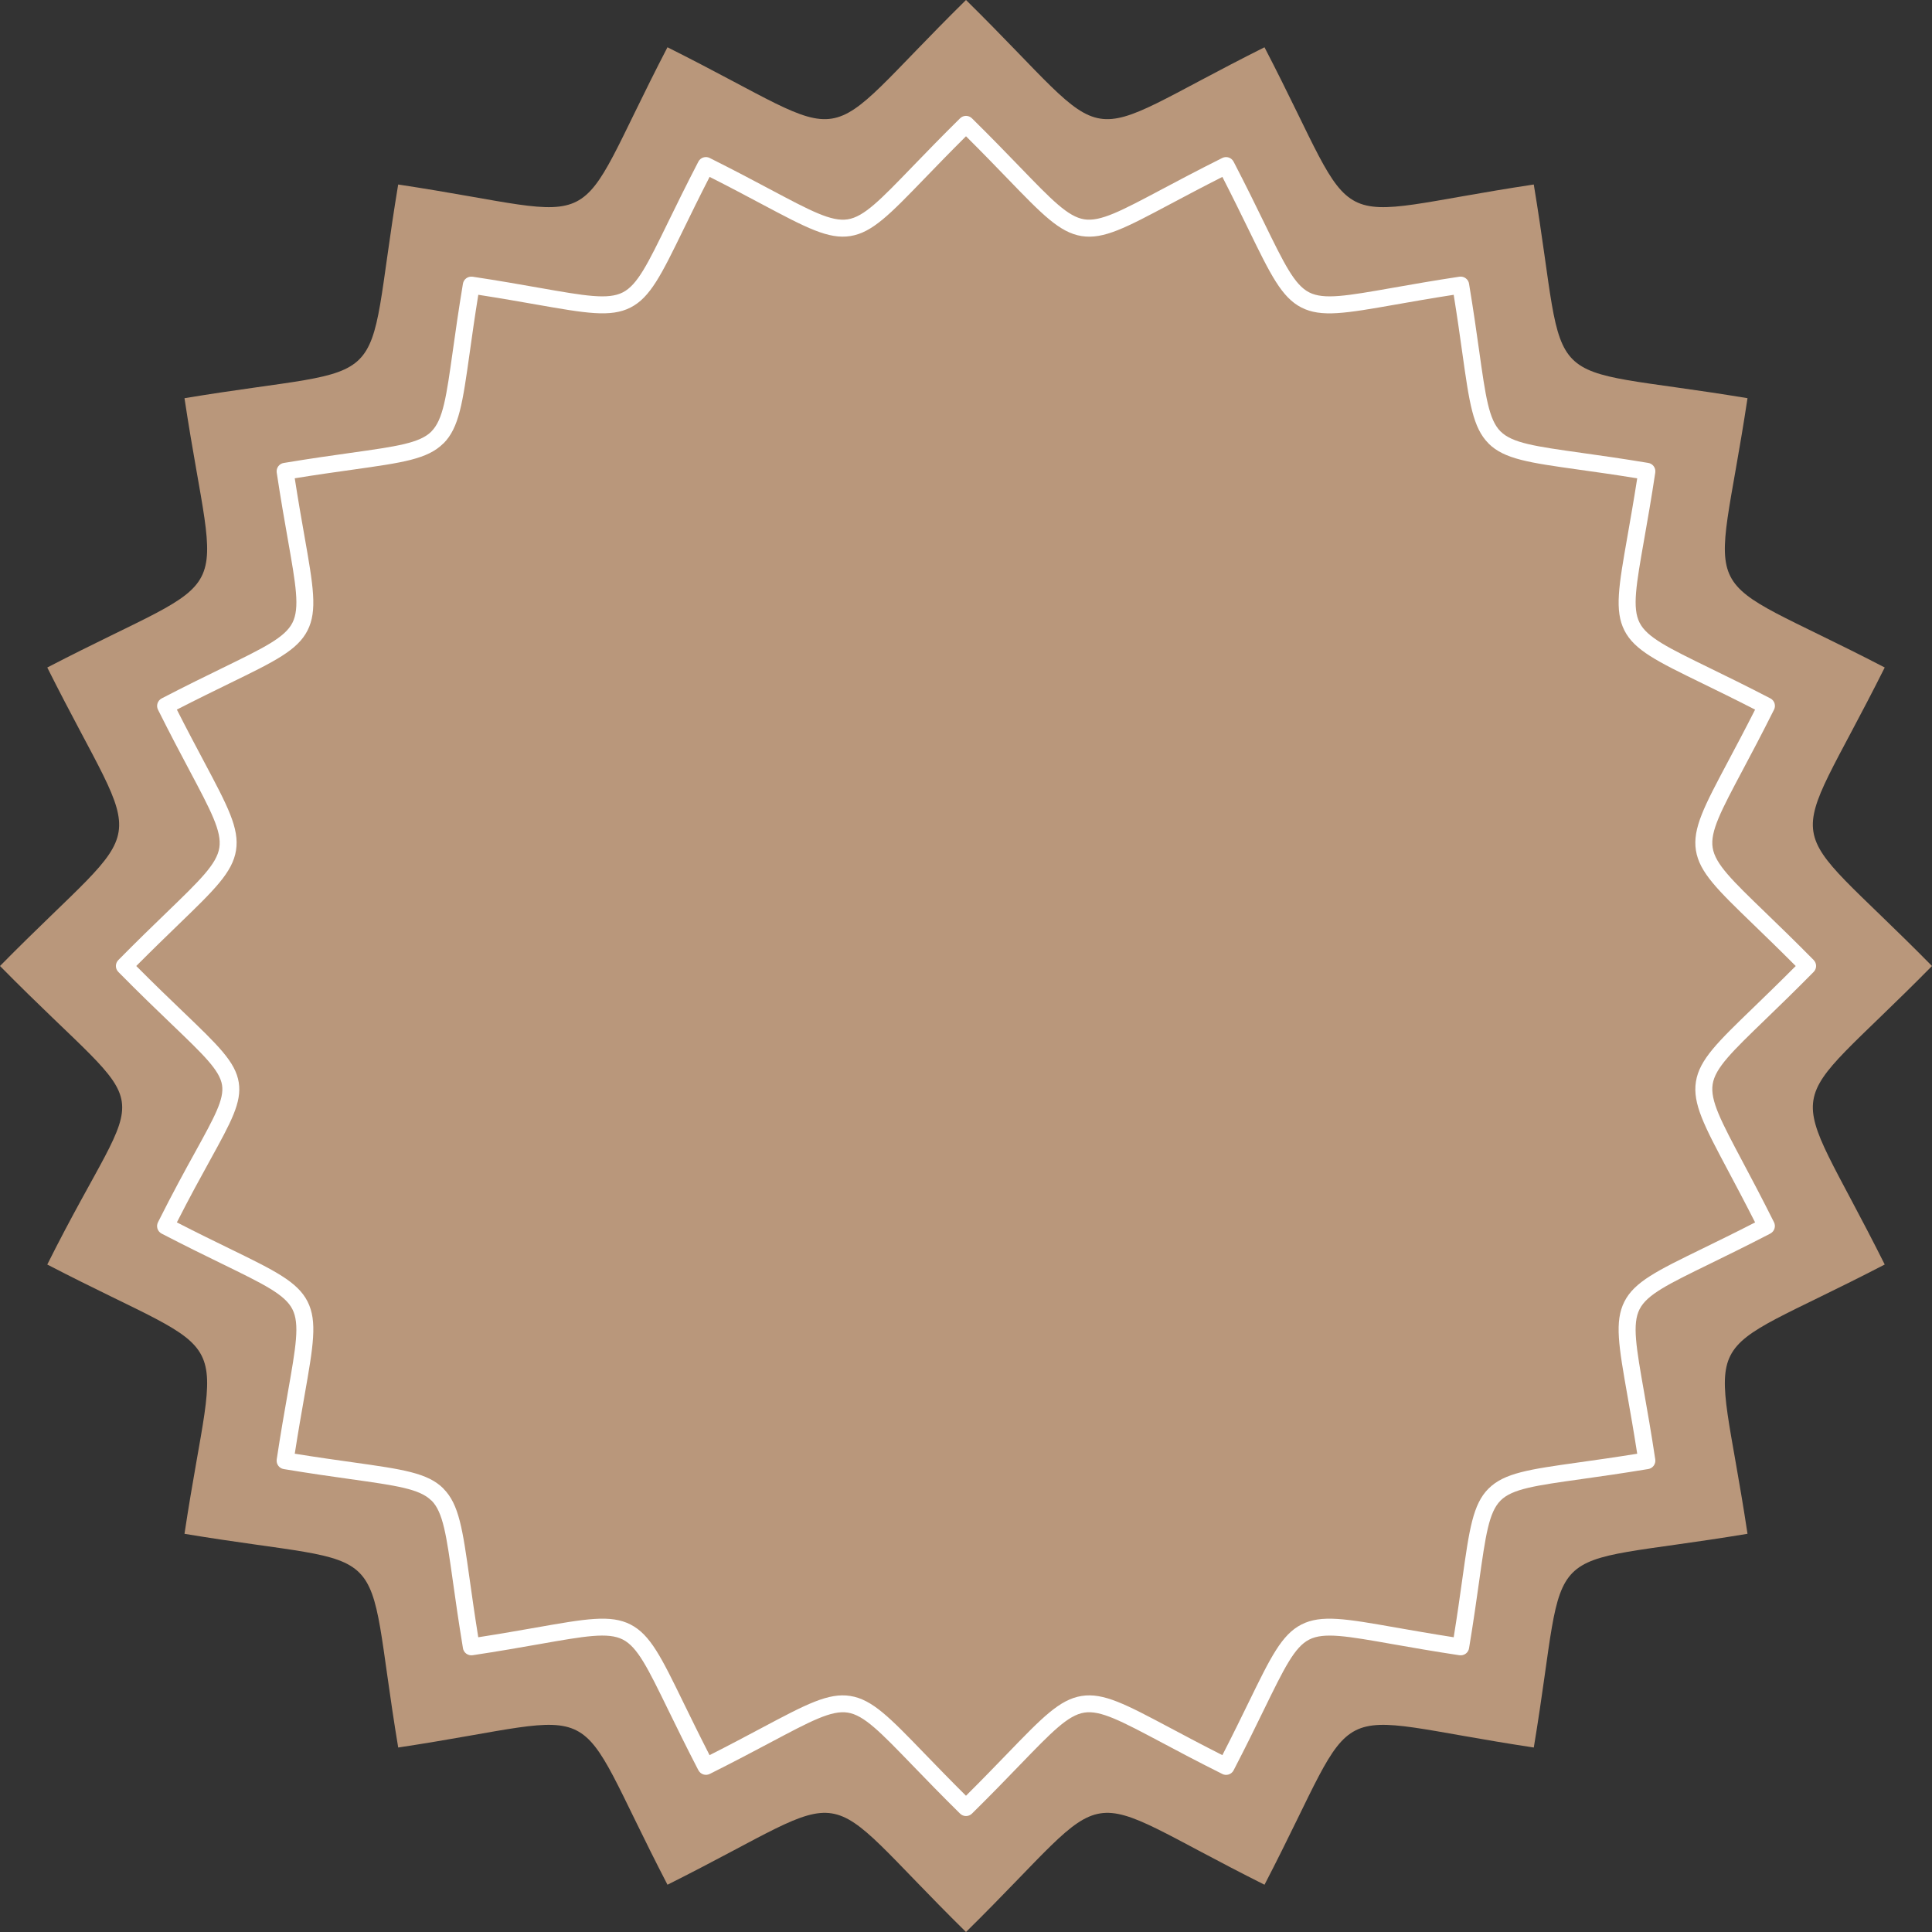 <?xml version="1.0" encoding="UTF-8" standalone="no"?><svg xmlns="http://www.w3.org/2000/svg" xmlns:xlink="http://www.w3.org/1999/xlink" fill="#000000" height="100" preserveAspectRatio="xMidYMid meet" version="1" viewBox="0.0 0.0 100.0 100.0" width="100" zoomAndPan="magnify"><rect x="0.0" y="0.0" width="100.0" height="100.0" fill="#333333" stroke="none"/><g clip-rule="evenodd" fill-rule="evenodd"><g id="change1_1"><path d="M50,0c8.124,8.005,5.25,7.55,15.45,2.447 c5.253,10.124,2.662,8.803,13.938,7.103C81.256,20.8,79.2,18.744,90.451,20.61c-1.701,11.277-3.022,8.687,7.102,13.939 C92.45,44.749,91.995,41.876,100,50c-8.005,8.124-7.55,5.251-2.447,15.451c-10.124,5.253-8.803,2.661-7.102,13.938 C79.2,81.257,81.256,79.2,79.389,90.451c-11.276-1.701-8.686-3.022-13.938,7.102C55.251,92.45,58.124,91.995,50,100 c-8.125-8.005-5.251-7.55-15.451-2.447c-5.253-10.124-2.661-8.803-13.938-7.102C18.743,79.2,20.8,81.257,9.549,79.39 c1.701-11.277,3.021-8.686-7.102-13.938C7.623,55.104,8.373,58.497,0,50c8.004-8.124,7.55-5.251,2.447-15.45 c10.123-5.253,8.803-2.662,7.102-13.939C20.8,18.744,18.743,20.8,20.61,9.55c11.277,1.7,8.686,3.021,13.938-7.103 C44.749,7.55,41.876,8.005,50,0z" fill="#b9977b"/></g><g id="change2_1"><path d="M50.308,6.124c0.982,0.968,1.783,1.797,2.455,2.492 c1.676,1.734,2.514,2.603,3.358,2.736c0.843,0.133,1.909-0.434,4.04-1.566c0.827-0.439,1.813-0.963,3.104-1.609 c0.215-0.107,0.476-0.021,0.585,0.191h0.001c0.651,1.255,1.147,2.271,1.563,3.125c1.059,2.168,1.588,3.253,2.35,3.641 c0.763,0.389,1.951,0.18,4.327-0.238c0.953-0.168,2.09-0.369,3.449-0.574c0.239-0.035,0.464,0.13,0.499,0.369l0.003,0.023 c0.226,1.361,0.384,2.484,0.517,3.428c0.336,2.39,0.504,3.584,1.108,4.188l0.001,0.001l0.001-0.001 c0.605,0.606,1.8,0.774,4.188,1.11c0.95,0.133,2.083,0.293,3.457,0.521c0.236,0.038,0.398,0.26,0.362,0.497h0.001 c-0.205,1.36-0.405,2.496-0.573,3.449c-0.418,2.376-0.627,3.564-0.238,4.327c0.388,0.762,1.473,1.291,3.641,2.35 c0.854,0.416,1.87,0.912,3.125,1.563c0.216,0.11,0.301,0.376,0.189,0.591l-0.01,0.018c-0.641,1.28-1.161,2.26-1.598,3.081 c-1.133,2.132-1.7,3.198-1.566,4.041c0.134,0.845,1.002,1.684,2.737,3.36c0.694,0.671,1.523,1.472,2.491,2.453 c0.168,0.172,0.168,0.445,0,0.615c-0.968,0.982-1.797,1.783-2.492,2.455c-1.734,1.676-2.603,2.514-2.736,3.359 c-0.133,0.843,0.434,1.908,1.565,4.039c0.44,0.828,0.964,1.813,1.61,3.105c0.107,0.215,0.021,0.475-0.191,0.584v0.002 c-1.255,0.65-2.271,1.146-3.125,1.563c-2.168,1.059-3.253,1.588-3.641,2.35c-0.389,0.763-0.18,1.951,0.238,4.328 c0.168,0.953,0.368,2.089,0.573,3.448c0.036,0.239-0.129,0.464-0.369,0.5l-0.022,0.003c-1.36,0.225-2.484,0.383-3.428,0.516 c-2.39,0.336-3.585,0.504-4.188,1.109h-0.001l0.001,0.001c-0.606,0.606-0.774,1.8-1.11,4.188c-0.134,0.949-0.293,2.082-0.521,3.456 c-0.038,0.237-0.26,0.398-0.497,0.363v0.001c-1.359-0.205-2.496-0.406-3.449-0.573c-2.376-0.419-3.564-0.628-4.327-0.239 c-0.762,0.388-1.291,1.473-2.35,3.641c-0.416,0.854-0.912,1.871-1.563,3.126c-0.11,0.215-0.376,0.3-0.591,0.188l-0.018-0.01 c-1.28-0.641-2.26-1.16-3.081-1.598c-2.132-1.133-3.198-1.699-4.041-1.566c-0.845,0.135-1.684,1.002-3.36,2.737 c-0.671,0.695-1.472,1.524-2.453,2.491c-0.172,0.168-0.445,0.168-0.615,0c-0.982-0.968-1.783-1.797-2.455-2.492 c-1.676-1.734-2.514-2.602-3.359-2.736c-0.843-0.133-1.908,0.434-4.04,1.566c-0.827,0.439-1.813,0.963-3.104,1.609 c-0.215,0.107-0.475,0.021-0.584-0.191l-0.002,0.001c-0.65-1.255-1.146-2.272-1.563-3.126c-1.058-2.168-1.587-3.253-2.349-3.641 c-0.763-0.389-1.951-0.18-4.328,0.239c-0.952,0.167-2.089,0.368-3.448,0.573c-0.24,0.035-0.464-0.129-0.5-0.369l-0.003-0.023 c-0.225-1.36-0.384-2.484-0.516-3.428c-0.337-2.389-0.505-3.584-1.108-4.188l-0.001-0.001L22.33,77.67 c-0.606-0.606-1.801-0.774-4.188-1.11c-0.949-0.133-2.083-0.293-3.456-0.521c-0.237-0.038-0.398-0.261-0.363-0.497l-0.001-0.001 c0.205-1.359,0.405-2.495,0.573-3.448c0.419-2.377,0.628-3.565,0.239-4.328c-0.388-0.762-1.473-1.291-3.642-2.35 c-0.853-0.416-1.87-0.912-3.125-1.563c-0.215-0.111-0.3-0.376-0.188-0.592l0.009-0.018c0.765-1.527,1.402-2.684,1.915-3.613 c0.998-1.813,1.506-2.732,1.39-3.465c-0.121-0.764-0.945-1.555-2.619-3.16c-0.749-0.719-1.662-1.594-2.749-2.697 c-0.169-0.171-0.168-0.445,0-0.615c0.968-0.982,1.797-1.783,2.492-2.455c1.734-1.676,2.602-2.514,2.735-3.358 c0.134-0.843-0.433-1.909-1.565-4.04c-0.439-0.828-0.963-1.813-1.609-3.105c-0.107-0.214-0.021-0.475,0.191-0.584l-0.001-0.001 c1.255-0.651,2.272-1.147,3.125-1.563c2.169-1.059,3.254-1.588,3.642-2.35c0.389-0.763,0.18-1.951-0.239-4.327 c-0.168-0.953-0.368-2.089-0.573-3.449c-0.036-0.239,0.13-0.464,0.369-0.499l0.022-0.003c1.361-0.226,2.484-0.384,3.429-0.517 c2.389-0.336,3.584-0.504,4.188-1.108l0.001-0.001L22.33,22.33c0.606-0.606,0.774-1.8,1.11-4.188 c0.133-0.949,0.293-2.082,0.521-3.455c0.039-0.238,0.261-0.399,0.497-0.363l0.001-0.002c1.359,0.205,2.496,0.406,3.448,0.574 c2.377,0.418,3.565,0.627,4.328,0.238c0.762-0.388,1.291-1.473,2.349-3.641c0.417-0.854,0.913-1.87,1.563-3.125 c0.111-0.216,0.376-0.301,0.592-0.189l0.018,0.01c1.28,0.641,2.259,1.161,3.08,1.598c2.132,1.133,3.198,1.699,4.041,1.566 c0.846-0.134,1.685-1.002,3.36-2.737c0.672-0.694,1.472-1.523,2.454-2.491C49.863,5.955,50.137,5.956,50.308,6.124L50.308,6.124z M52.131,9.224C51.536,8.608,50.84,7.888,50,7.053c-0.839,0.834-1.536,1.556-2.13,2.17c-1.813,1.876-2.719,2.815-3.854,2.995 c-1.137,0.18-2.288-0.432-4.59-1.655c-0.775-0.412-1.683-0.896-2.697-1.407c-0.527,1.029-0.974,1.942-1.354,2.723 c-1.144,2.344-1.716,3.518-2.74,4.039s-2.309,0.295-4.877-0.156c-0.842-0.148-1.828-0.322-3.001-0.504 c-0.187,1.156-0.327,2.154-0.446,3.006c-0.364,2.584-0.546,3.877-1.358,4.689L22.95,22.95c-0.813,0.814-2.105,0.996-4.688,1.359 c-0.853,0.119-1.85,0.26-3.006,0.447c0.182,1.172,0.355,2.158,0.504,3c0.452,2.568,0.679,3.854,0.157,4.877 c-0.521,1.024-1.695,1.597-4.04,2.74c-0.78,0.381-1.693,0.827-2.723,1.355c0.513,1.014,0.996,1.922,1.408,2.697 c1.223,2.301,1.835,3.453,1.654,4.59c-0.18,1.135-1.118,2.041-2.993,3.853C8.608,48.464,7.888,49.16,7.053,50 c0.949,0.955,1.755,1.728,2.429,2.374c1.814,1.74,2.709,2.598,2.876,3.654c0.163,1.031-0.393,2.039-1.485,4.023 c-0.477,0.865-1.06,1.923-1.718,3.219c1.029,0.529,1.942,0.975,2.723,1.355c2.345,1.144,3.519,1.717,4.04,2.74 c0.521,1.024,0.295,2.309-0.157,4.877c-0.148,0.842-0.322,1.828-0.504,3.001c1.157,0.187,2.154,0.327,3.006,0.446 c2.585,0.364,3.878,0.546,4.689,1.358L22.95,77.05c0.813,0.813,0.995,2.105,1.359,4.689c0.119,0.852,0.26,1.848,0.446,3.005 c1.173-0.183,2.159-0.356,3.001-0.504c2.568-0.452,3.853-0.679,4.877-0.157s1.597,1.695,2.74,4.04 c0.381,0.78,0.827,1.693,1.354,2.723c1.015-0.513,1.923-0.996,2.697-1.408c2.302-1.223,3.453-1.835,4.59-1.655 c1.135,0.18,2.042,1.119,3.853,2.994c0.595,0.615,1.292,1.336,2.132,2.171c0.839-0.834,1.535-1.555,2.13-2.17 c1.813-1.876,2.719-2.815,3.854-2.995c1.138-0.18,2.289,0.433,4.591,1.656c0.775,0.412,1.683,0.895,2.696,1.407 c0.528-1.029,0.975-1.942,1.355-2.723c1.144-2.345,1.716-3.519,2.74-4.04c1.023-0.521,2.309-0.295,4.877,0.157 c0.842,0.147,1.828,0.321,3.001,0.504c0.187-1.157,0.327-2.155,0.446-3.007c0.363-2.584,0.546-3.877,1.357-4.688l0.001,0.001 c0.813-0.813,2.106-0.996,4.689-1.359c0.852-0.119,1.849-0.26,3.006-0.446c-0.183-1.173-0.356-2.159-0.505-3.001 c-0.452-2.568-0.678-3.853-0.156-4.877c0.521-1.023,1.694-1.596,4.04-2.74c0.779-0.381,1.693-0.826,2.723-1.355 c-0.514-1.014-0.996-1.922-1.408-2.696c-1.224-2.302-1.835-3.453-1.655-4.591c0.18-1.134,1.118-2.041,2.994-3.852 c0.615-0.596,1.336-1.292,2.171-2.132c-0.834-0.839-1.555-1.535-2.17-2.13c-1.877-1.813-2.815-2.719-2.995-3.854 c-0.18-1.137,0.432-2.289,1.655-4.591c0.412-0.774,0.895-1.683,1.408-2.696c-1.029-0.528-1.943-0.975-2.723-1.355 c-2.345-1.143-3.519-1.716-4.04-2.74c-0.521-1.023-0.296-2.309,0.156-4.877c0.148-0.842,0.322-1.828,0.505-3 c-1.157-0.188-2.155-0.328-3.007-0.447c-2.584-0.363-3.877-0.546-4.689-1.357l0.001-0.002c-0.813-0.813-0.995-2.105-1.358-4.688 c-0.119-0.852-0.26-1.849-0.446-3.005c-1.173,0.182-2.159,0.355-3.001,0.504c-2.568,0.451-3.854,0.678-4.877,0.156 c-1.024-0.521-1.597-1.695-2.74-4.039c-0.381-0.78-0.827-1.693-1.355-2.723c-1.014,0.512-1.922,0.996-2.697,1.407 c-2.302,1.224-3.452,1.835-4.59,1.655C54.849,12.038,53.942,11.1,52.131,9.224z" fill="#ffffff"/></g></g></svg>